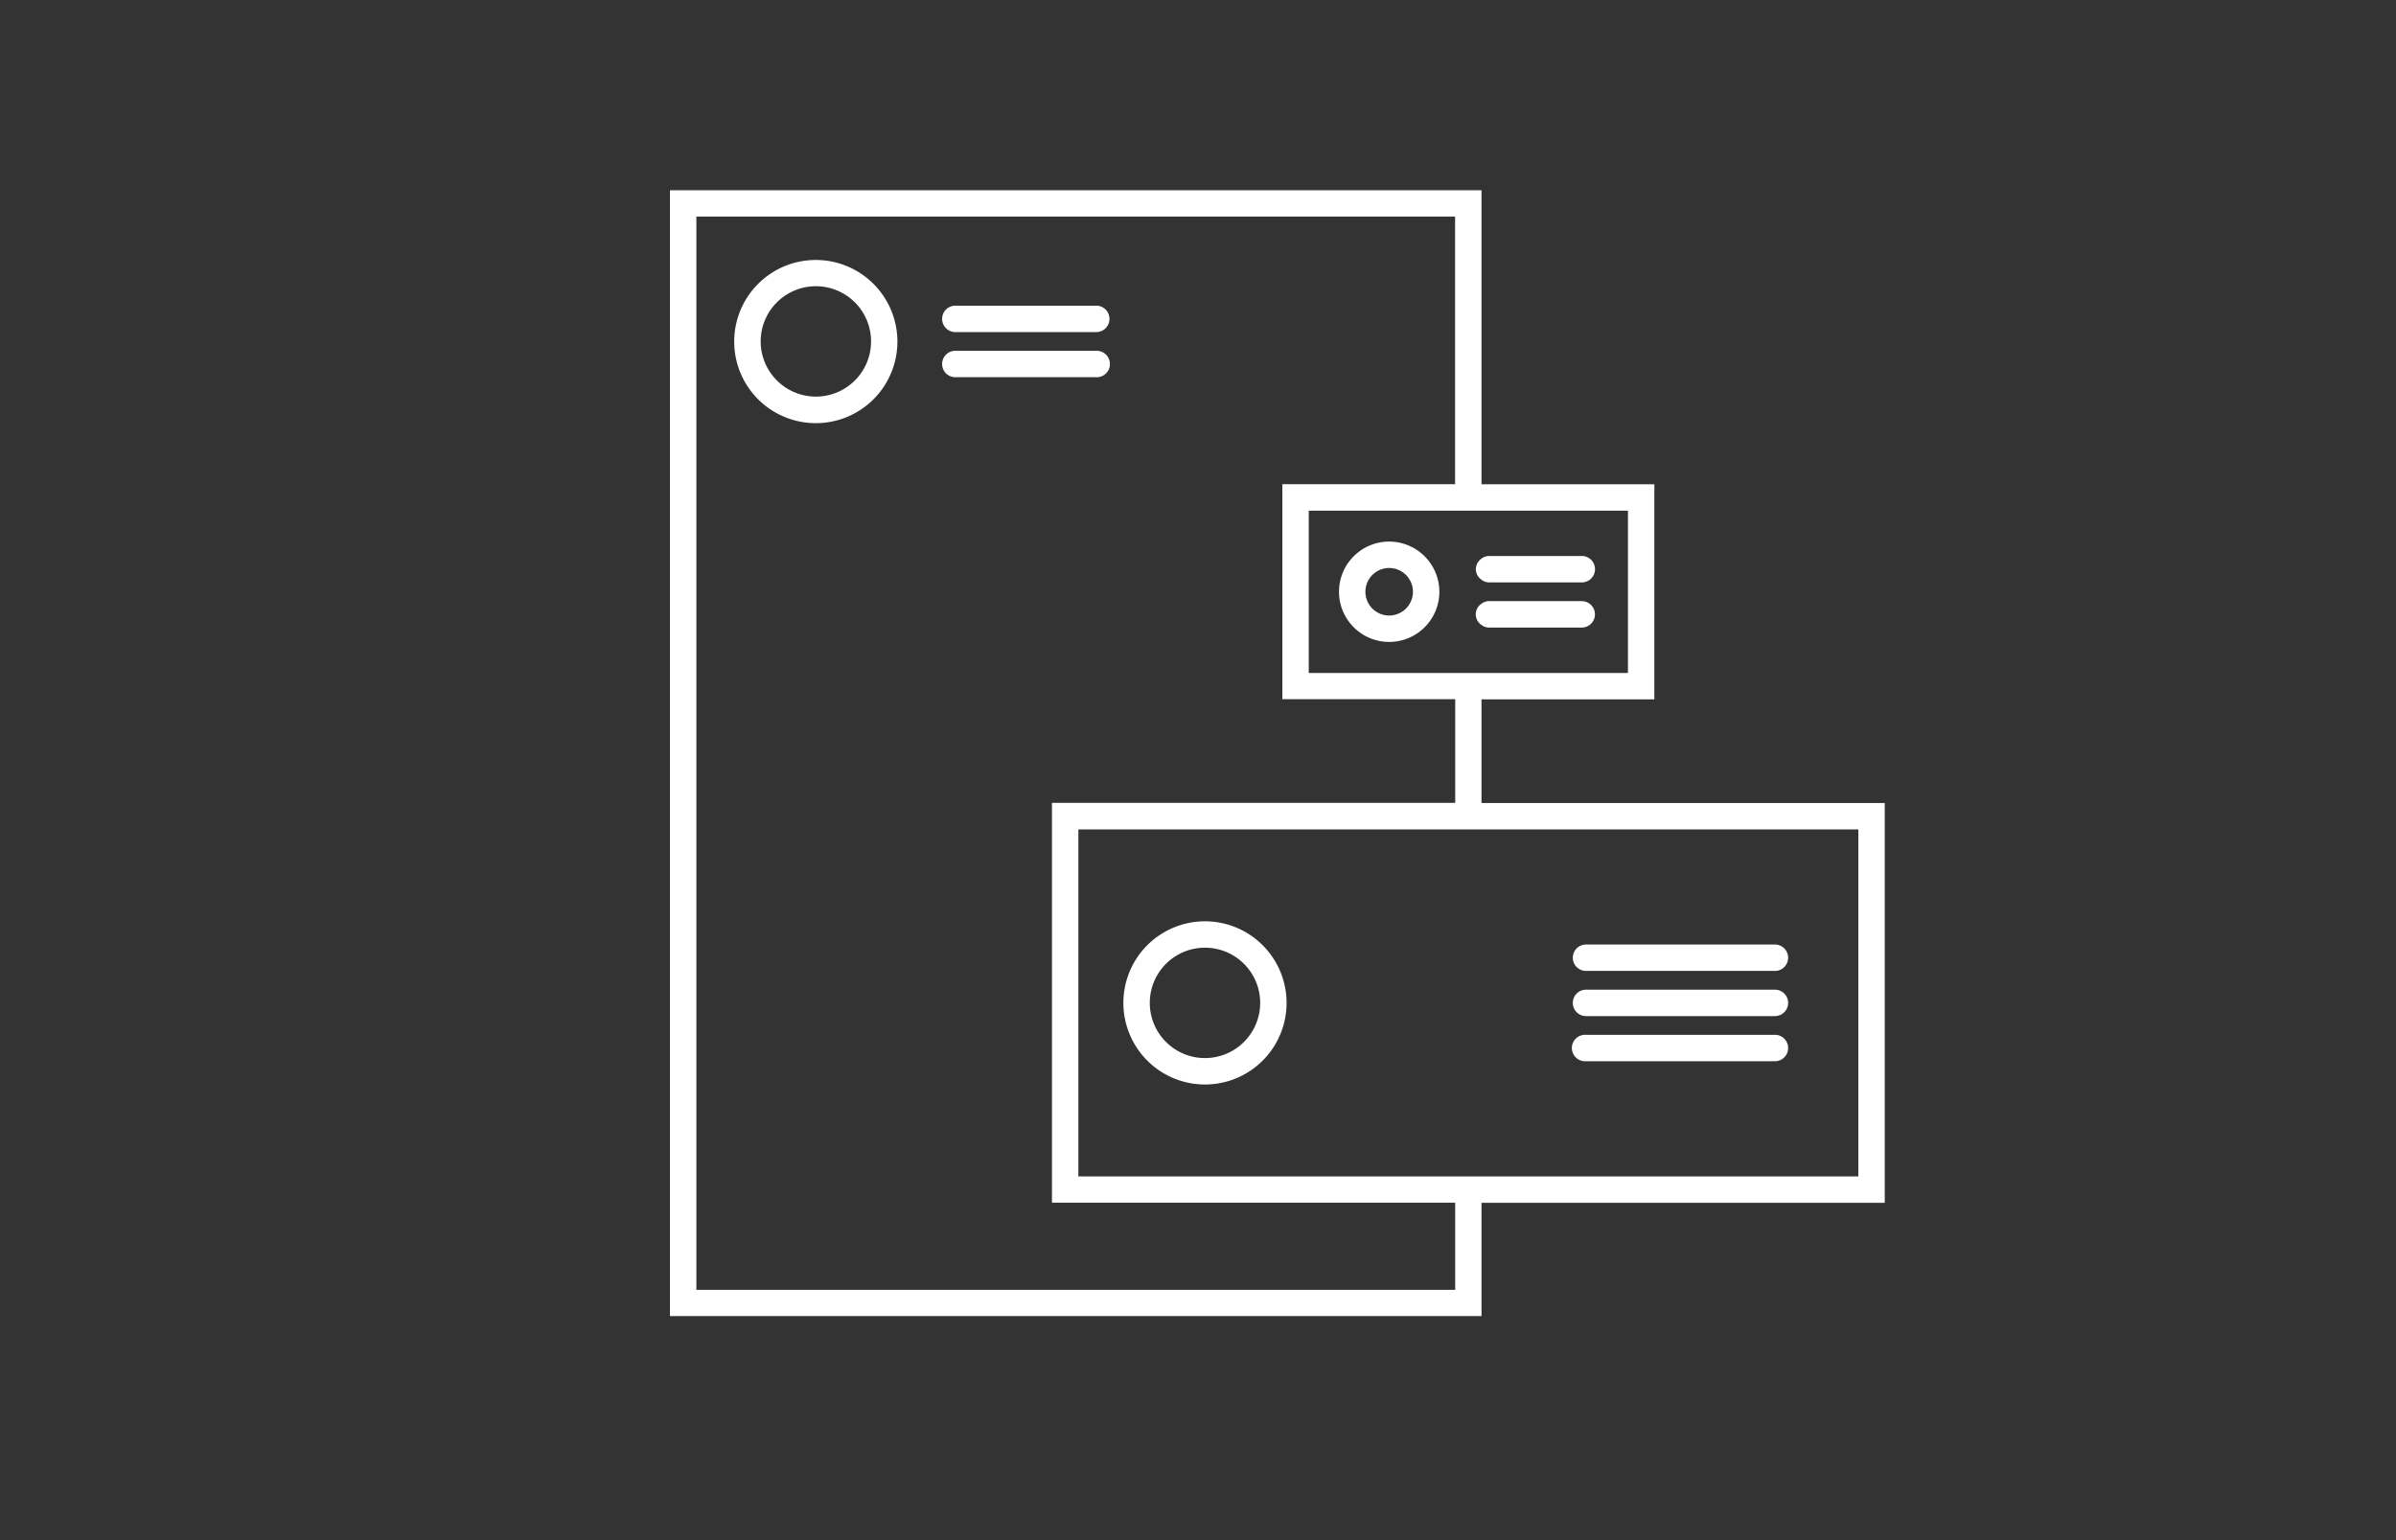 <?xml version="1.0" encoding="UTF-8"?> <svg xmlns="http://www.w3.org/2000/svg" width="140" height="90" viewBox="0 0 140 90"><rect x="0" y="0" width="140" height="90" fill="#333333" stroke="none"/><defs><style>.a{fill:none;}.b{fill:#fff;}</style></defs><g transform="translate(-941.5 -4507)"><rect class="a" width="140" height="90" transform="translate(941.5 4507)"></rect><g transform="translate(976.646 4510.758)"><path class="b" d="M51.419,43.167V37.109h10.1V24.541h-10.1V7.359H4V73.148H51.419V66.53H74.981V43.167Zm22.019,21.82H27.864V44.71H73.438ZM49.876,71.614H5.543V8.9H49.876V24.536H39.783V37.1h10.1v6.058H26.321V66.524H49.882v5.09Zm10.1-36.045H41.326V26.084h18.65Z" transform="translate(0 0)"></path><path class="b" d="M43.108,62.73A4.768,4.768,0,1,0,47.876,67.5,4.771,4.771,0,0,0,43.108,62.73Zm0,7.992A3.225,3.225,0,1,1,46.333,67.5,3.228,3.228,0,0,1,43.108,70.722Z" transform="translate(-7.846 -12.65)"></path><path class="b" d="M13.627,12.641A4.768,4.768,0,1,0,18.4,17.409a4.771,4.771,0,0,0-4.768-4.768ZM10.411,17.4a3.225,3.225,0,1,1,3.225,3.225A3.228,3.228,0,0,1,10.411,17.4Z" transform="translate(-1.11 -1.207)"></path><path class="b" d="M57.6,33.969A2.932,2.932,0,1,0,60.533,36.9,2.936,2.936,0,0,0,57.6,33.969Zm0,4.322A1.389,1.389,0,1,1,58.99,36.9,1.394,1.394,0,0,1,57.6,38.291Z" transform="translate(-11.576 -6.079)"></path><path class="b" d="M73.112,72.871H84.205a.772.772,0,0,0,0-1.543H73.112a.772.772,0,1,0,0,1.543Z" transform="translate(-15.613 -14.615)"></path><path class="b" d="M73.112,69.453H84.205a.772.772,0,0,0,0-1.543H73.112a.772.772,0,0,0,0,1.543Z" transform="translate(-15.613 -13.834)"></path><path class="b" d="M73.112,66.031H84.205a.772.772,0,0,0,0-1.543H73.112a.772.772,0,0,0,0,1.543Z" transform="translate(-15.613 -13.052)"></path><path class="b" d="M71.195,38.48H65.8a.721.721,0,0,0-.44.154.741.741,0,0,0,0,1.236.721.721,0,0,0,.44.154h5.392a.772.772,0,1,0,0-1.543Z" transform="translate(-13.944 -7.11)"></path><path class="b" d="M65.031,35.831a.76.76,0,0,0,.332.618.721.721,0,0,0,.44.154h5.392a.772.772,0,1,0,0-1.543H65.8a.721.721,0,0,0-.44.154A.778.778,0,0,0,65.031,35.831Z" transform="translate(-13.943 -6.328)"></path><path class="b" d="M34.425,20.292a.773.773,0,0,0-.772-.772H25.42a.772.772,0,1,0,0,1.543h8.234A.769.769,0,0,0,34.425,20.292Z" transform="translate(-4.717 -2.778)"></path><path class="b" d="M25.42,17.645h8.234a.772.772,0,0,0,0-1.543H25.42a.772.772,0,1,0,0,1.543Z" transform="translate(-4.717 -1.997)"></path></g></g></svg> 